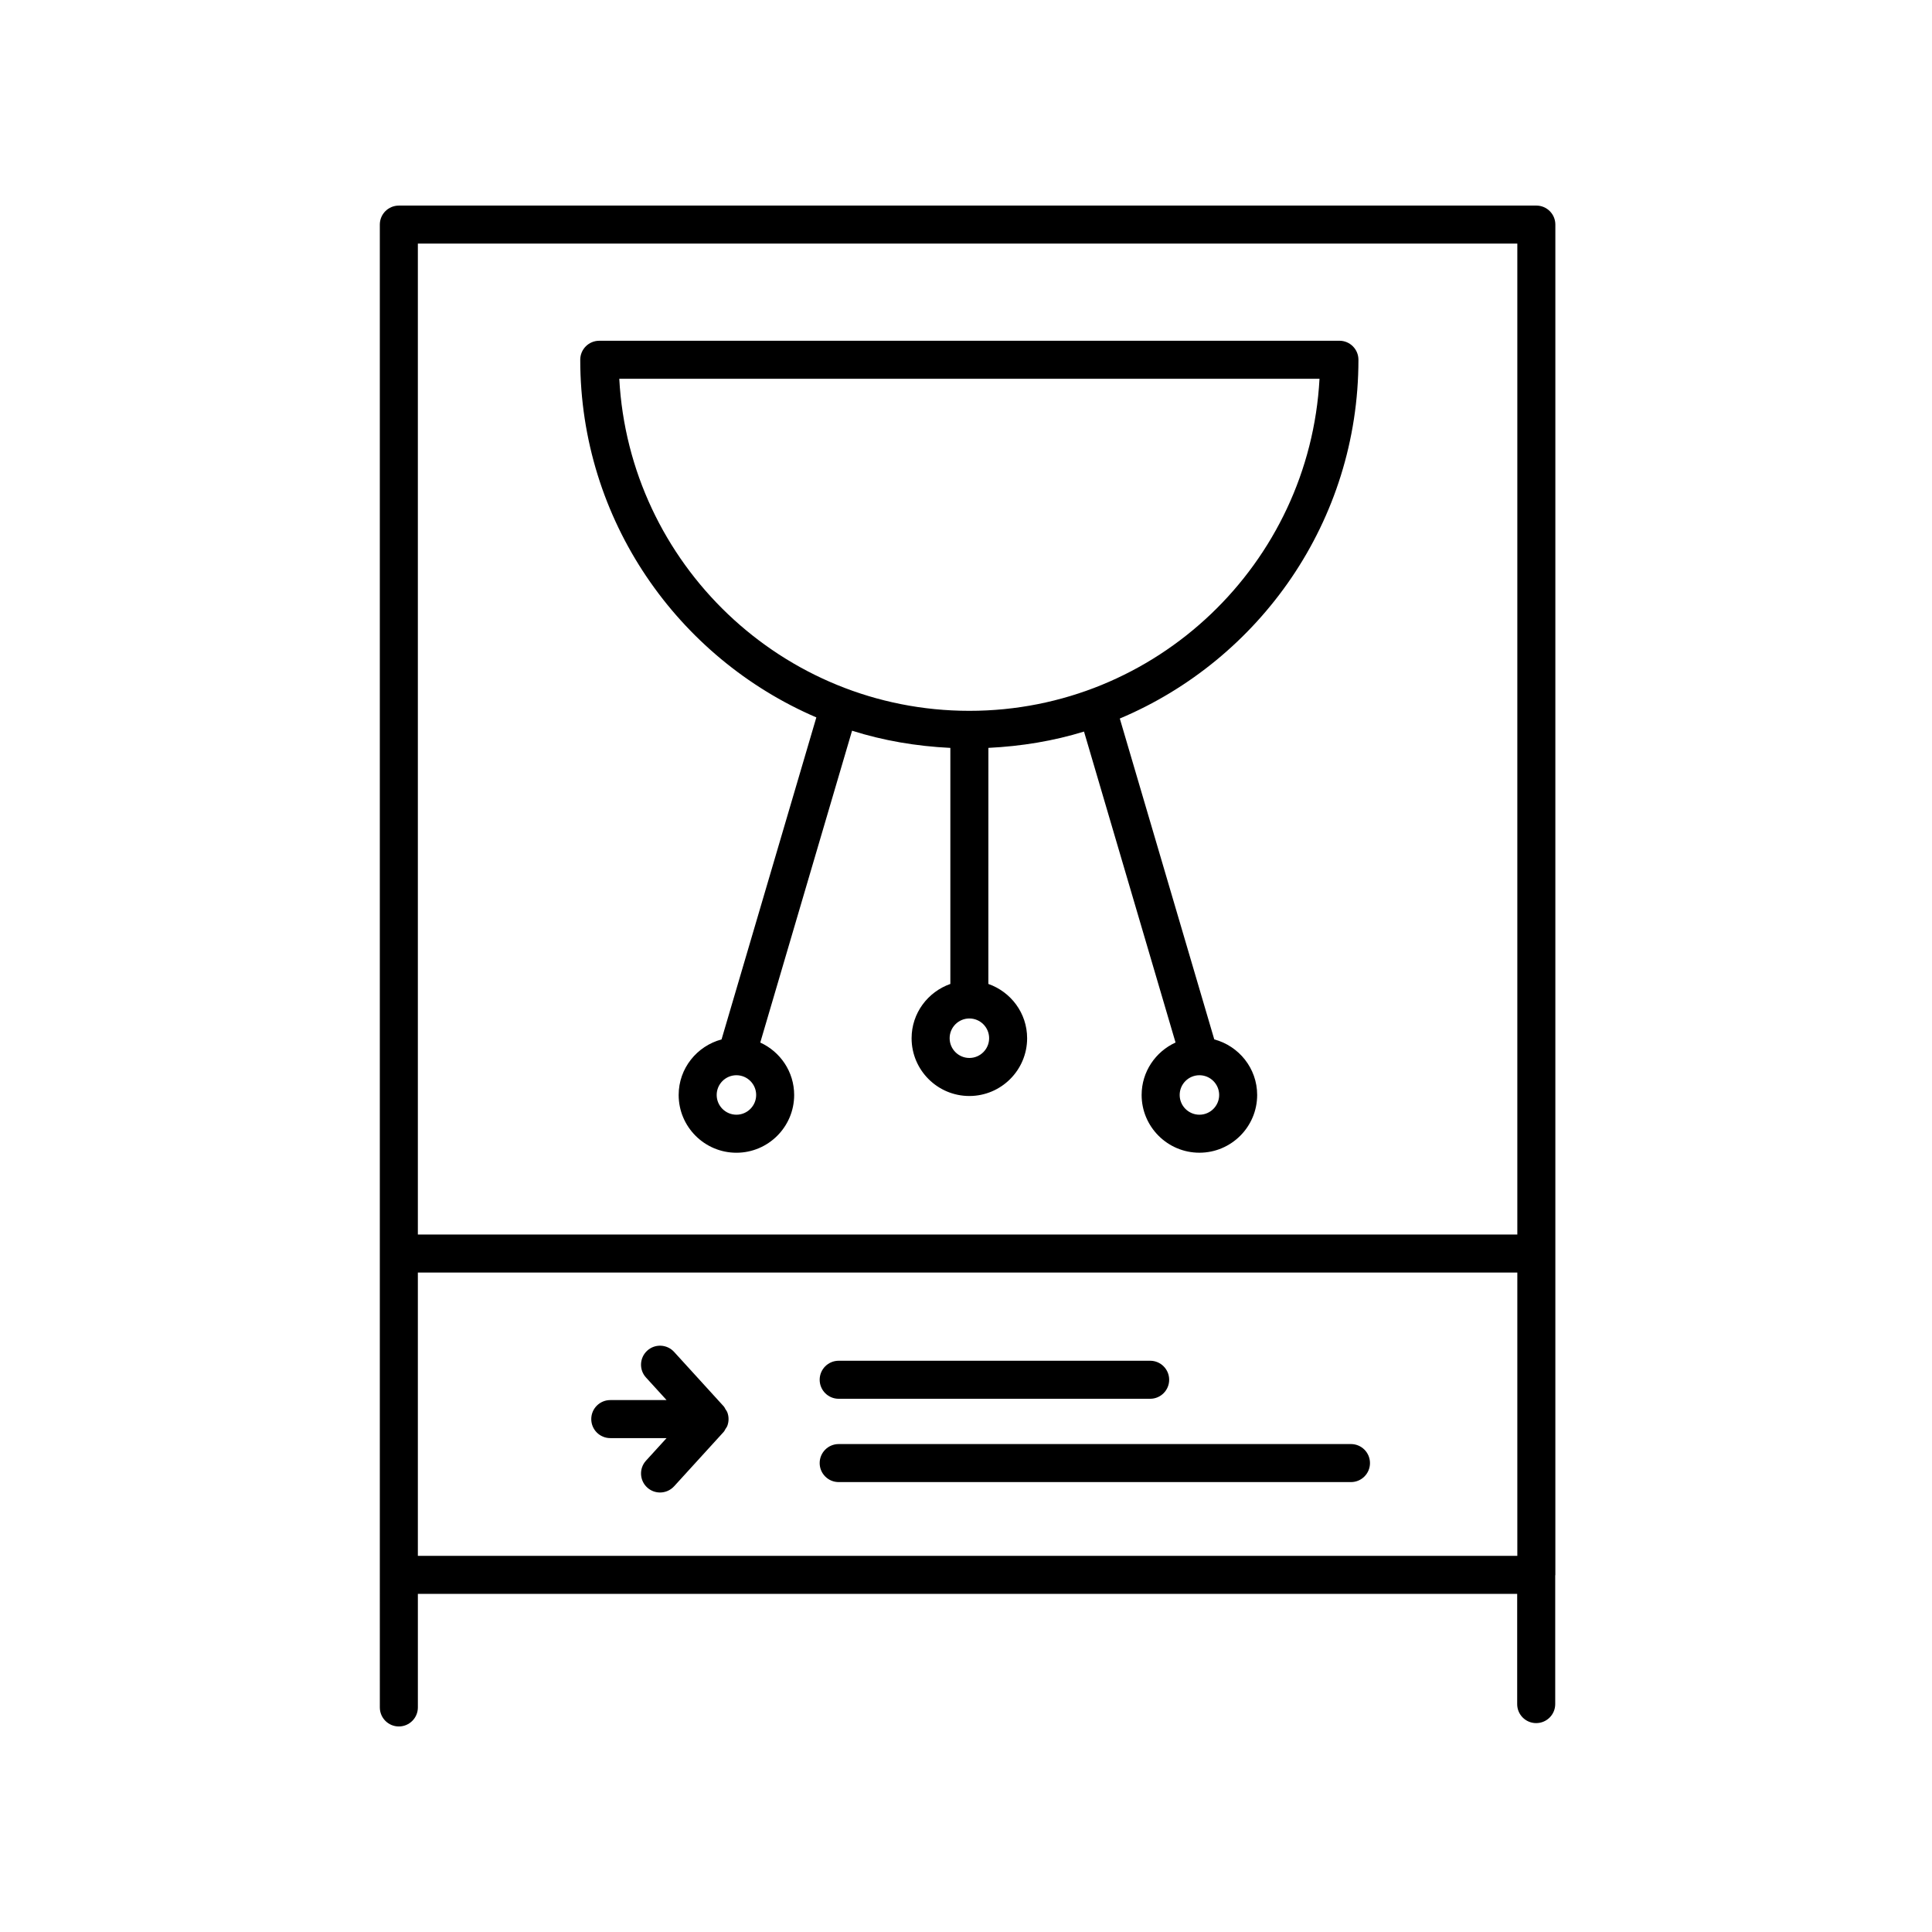 <?xml version="1.0" encoding="UTF-8"?>
<!-- Uploaded to: ICON Repo, www.svgrepo.com, Generator: ICON Repo Mixer Tools -->
<svg fill="#000000" width="800px" height="800px" version="1.1" viewBox="144 144 512 512" xmlns="http://www.w3.org/2000/svg">
 <g>
  <path d="m360.34 334.12-25.121 85.336c-6.523 1.754-11.367 7.656-11.367 14.727 0 8.438 6.867 15.305 15.305 15.305s15.305-6.867 15.305-15.305c0-6.176-3.699-11.488-8.984-13.898l24.328-82.641c8.273 2.625 17.023 4.117 26.047 4.555v62.555c-5.961 2.098-10.27 7.723-10.27 14.391 0 8.438 6.867 15.305 15.305 15.305s15.312-6.867 15.312-15.305c0-6.672-4.312-12.293-10.273-14.391l0.008-62.559c8.766-0.43 17.281-1.832 25.34-4.324l24.258 82.406c-5.285 2.414-8.988 7.723-8.988 13.898 0 8.438 6.867 15.305 15.312 15.305 8.445 0 15.305-6.867 15.305-15.305 0-7.07-4.84-12.977-11.367-14.727l-25.035-85.031c37.117-15.625 63.242-52.355 63.242-95.078 0-2.785-2.258-5.039-5.039-5.039l-196.15 0.004c-2.781 0-5.039 2.254-5.039 5.039 0.004 42.461 25.816 78.992 62.566 94.777zm-21.18 105.29c-2.883 0-5.231-2.348-5.231-5.231 0-2.883 2.348-5.231 5.231-5.231 2.883 0 5.231 2.348 5.231 5.231-0.004 2.883-2.352 5.231-5.231 5.231zm122.7 0c-2.887 0-5.234-2.348-5.234-5.231 0-2.883 2.348-5.231 5.234-5.231 2.883 0 5.231 2.348 5.231 5.231 0 2.883-2.348 5.231-5.231 5.231zm-60.965-15.039c-2.883 0-5.231-2.348-5.231-5.231 0-2.887 2.348-5.234 5.231-5.234 2.887 0 5.234 2.348 5.234 5.234 0 2.883-2.348 5.231-5.234 5.231zm0-91.992c-49.602 0-90.141-39.047-92.781-88h185.57c-2.641 48.953-43.18 88-92.785 88z"/>
  <path d="m551.11 600.64c2.781 0 5.039-2.254 5.039-5.039v-34.062c0-0.066 0.035-0.117 0.035-0.18v-357.84c0-2.785-2.258-5.039-5.039-5.039l-301.45 0.004c-2.781 0-5.039 2.254-5.039 5.039v357.84l0.004 35.129c0 2.785 2.258 5.039 5.039 5.039s5.039-2.254 5.039-5.039v-30.094h291.33v29.207c-0.004 2.785 2.25 5.039 5.035 5.039zm-5.004-392.09v262.61h-291.37v-262.61zm-291.37 272.69h291.37v75.078h-291.37z"/>
  <path d="m336.71 518.19c-0.105-0.262-0.289-0.465-0.434-0.699-0.168-0.277-0.277-0.574-0.504-0.816l-13.133-14.41c-1.875-2.047-5.055-2.207-7.117-0.328-2.055 1.875-2.207 5.062-0.328 7.117l5.453 5.981h-14.918c-2.781 0-5.039 2.254-5.039 5.039 0 2.785 2.258 5.039 5.039 5.039h14.918l-5.453 5.981c-1.875 2.055-1.727 5.246 0.328 7.117 0.969 0.883 2.18 1.316 3.391 1.316 1.367 0 2.731-0.555 3.727-1.641l13.133-14.41c0.223-0.246 0.336-0.543 0.504-0.816 0.145-0.238 0.328-0.441 0.434-0.699 0.484-1.227 0.484-2.566 0-3.769z"/>
  <path d="m502.02 526.69h-135.76c-2.781 0-5.039 2.254-5.039 5.039 0 2.785 2.258 5.039 5.039 5.039h135.76c2.781 0 5.039-2.254 5.039-5.039 0-2.785-2.258-5.039-5.039-5.039z"/>
  <path d="m366.26 514.69h82.543c2.781 0 5.039-2.254 5.039-5.039s-2.258-5.039-5.039-5.039h-82.543c-2.781 0-5.039 2.254-5.039 5.039 0.004 2.785 2.258 5.039 5.039 5.039z"/>
 </g>
</svg>